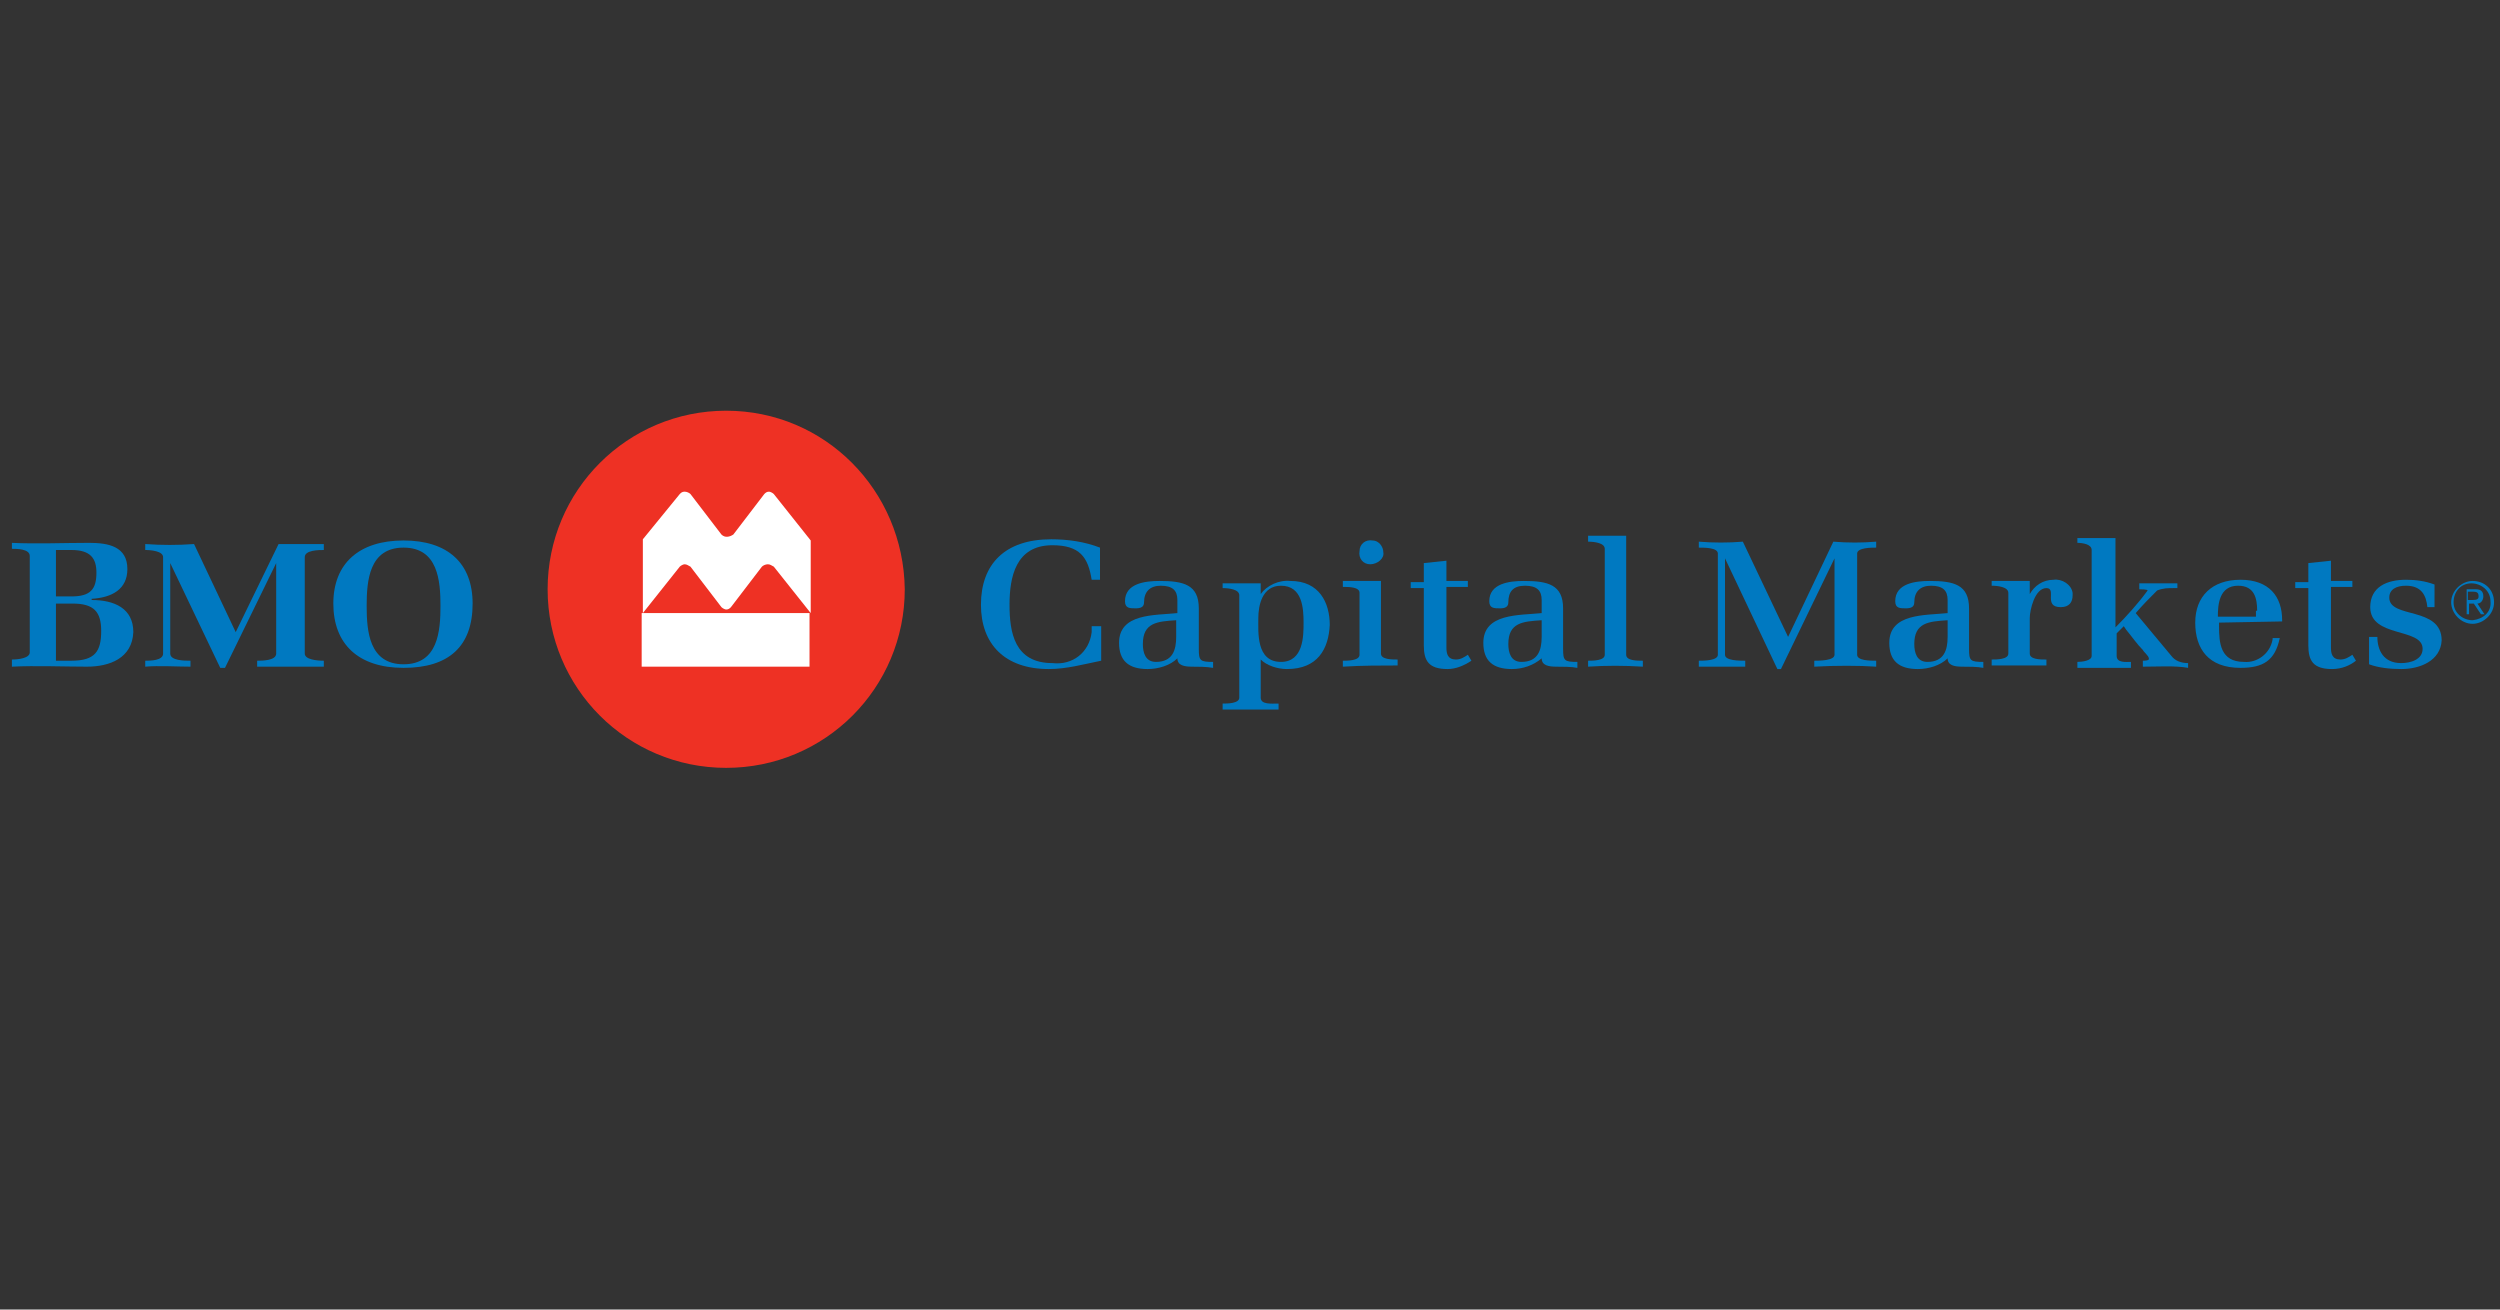 <?xml version="1.0" encoding="utf-8"?>
<!-- Generator: Adobe Illustrator 26.0.2, SVG Export Plug-In . SVG Version: 6.00 Build 0)  -->
<svg version="1.1" id="Layer_1" xmlns="http://www.w3.org/2000/svg" xmlns:xlink="http://www.w3.org/1999/xlink" x="0px" y="0px"
	 viewBox="0 0 210 110" style="enable-background:new 0 0 210 110;" xml:space="preserve">
<rect x="0" y="0" width="210" height="110" fill="#333333" stroke="none"/>
<style type="text/css">
	.st0{fill:#0079C1;}
	.st1{fill:#EE3124;}
	.st2{fill:#FFFFFF;}
	.st3{fill:none;}
</style>
<g>
	<g id="Layer_1-2">
		<path class="st0" d="M8.1,48.1c0,1.4-0.5,2-2.1,2H4.7v-3.9h0.8H6C7.6,46.2,8.1,46.9,8.1,48.1 M11.2,53.1c0-2-1.6-2.7-3.5-2.7v-0.1
			c1.7-0.1,3-0.8,3-2.5c0-1.9-1.6-2.2-3.2-2.2c-2.1,0-4.5,0.1-6.5,0v0.5c0.4,0,1.5,0,1.5,0.6v8.1c0,0.5-1,0.6-1.5,0.6V56
			c2-0.1,4.4,0,6.3,0S11.1,55.3,11.2,53.1L11.2,53.1z M8.5,53c0,1.7-0.5,2.5-2.5,2.5H4.7v-4.8h1.4C7.9,50.7,8.5,51.4,8.5,53L8.5,53z
			"/>
		<path class="st0" d="M24.4,56c-0.9,0-1.9,0-2.8,0v-0.5c0.4,0,1.6,0,1.6-0.6v-7.6l0,0l-4.3,8.8h-0.4l-4.2-8.8l0,0v7.6
			c0,0.6,1.2,0.6,1.7,0.6V56c-1.1,0-2.7-0.1-3.8,0v-0.5c0.4,0,1.5,0,1.5-0.6v-8.1c0-0.5-1-0.6-1.5-0.6v-0.5c1.4,0.1,2.7,0.1,4.1,0
			l3.5,7.4l3.6-7.4c1.2,0,2.6,0,3.8,0v0.5c-0.4,0-1.6,0-1.6,0.6v8.1c0,0.5,1,0.6,1.6,0.6V56C26.3,56,25.3,56,24.4,56"/>
		<path class="st0" d="M37,50.9c0,2.1-0.2,4.9-3.1,4.9s-3.1-2.8-3.1-4.9S31,46,33.9,46S37,48.8,37,50.9 M39.7,50.7
			c0-3.4-2.1-5.3-5.8-5.3S28,47.3,28,50.7s2.1,5.4,5.9,5.4S39.7,54.3,39.7,50.7L39.7,50.7z"/>
		<path class="st1" d="M61,34.5c-8.3,0-15,6.7-15,15s6.7,15,15,15s15-6.7,15-15l0,0C75.9,41.2,69.3,34.5,61,34.5z"/>
		<path class="st2" d="M60.6,44.9L58,41.5c-0.1-0.1-0.3-0.2-0.5-0.2s-0.3,0.1-0.4,0.2L54,45.3v6.2l3.1-3.9c0.1-0.1,0.3-0.2,0.4-0.2
			c0.2,0,0.3,0.1,0.5,0.2l2.6,3.4c0.1,0.1,0.3,0.2,0.4,0.2c0.2,0,0.3-0.1,0.4-0.2l2.6-3.4c0.1-0.1,0.3-0.2,0.5-0.2s0.3,0.1,0.5,0.2
			l3.1,3.9v-6.1L65,41.5c-0.1-0.1-0.3-0.2-0.4-0.2c-0.2,0-0.3,0.1-0.4,0.2l-2.6,3.4C61.3,45.1,60.9,45.2,60.6,44.9L60.6,44.9z
			 M68,56H53.9v-4.5H68V56z"/>
		<path class="st0" d="M88.1,56.2c-3.7,0-5.7-2.1-5.7-5.4c0-3.4,2-5.5,5.9-5.5c1.4,0,2.8,0.2,4.1,0.7v2.7h-0.7
			c-0.3-1.9-1-2.9-3.3-2.9c-3.1,0-3.6,2.7-3.6,5s0.4,4.9,3.6,4.9c1.7,0.2,3.1-0.9,3.3-2.6c0-0.2,0-0.3,0-0.5h0.8v2.9
			C91,55.8,89.6,56.2,88.1,56.2z"/>
		<path class="st0" d="M100.1,56c-0.6,0-1.2-0.1-1.2-0.7c-0.6,0.6-1.6,0.9-2.5,0.9c-1.6,0-2.4-0.7-2.4-2.2c0-2.5,3-2.3,4.9-2.5v-1.1
			c0-0.8-0.4-1.2-1.4-1.2c-0.9,0-1.4,0.5-1.4,1.4c0,0.4-0.3,0.5-0.7,0.5c-0.5,0-0.9,0-0.9-0.6c0-1.5,1.7-1.7,2.9-1.7
			c2,0,3.3,0.3,3.3,2.3v3.4c0,1,0.1,1.1,1.2,1.1v0.5C101.3,56,100.7,56,100.1,56z M98.8,52.1c-1.6,0.1-2.8,0.2-2.8,2
			c0,0.7,0.2,1.5,1.1,1.5c1.4,0,1.7-1,1.7-2.1C98.8,53.5,98.8,52.1,98.8,52.1z"/>
		<path class="st0" d="M108.1,56.2c-0.8,0-1.7-0.3-2.2-0.8l0,0v3.2c0,0.6,0.9,0.5,1.5,0.5v0.5c-1.6,0-3.1,0-4.7,0v-0.5
			c0.4,0,1.4,0,1.4-0.5V50c0-0.5-0.9-0.6-1.4-0.6V49c1,0,2.2,0,3.2,0v0.9l0,0c0.5-0.7,1.5-1.2,2.5-1.1c2.4,0,3.3,1.8,3.3,3.7
			C111.6,54.5,110.7,56.2,108.1,56.2z M107.6,49.2c-1.6,0-1.9,1.7-1.9,2.7c0,1.2-0.2,3.7,1.9,3.7c1.9,0,1.9-2.2,1.9-3.3
			C109.5,51.1,109.4,49.2,107.6,49.2z"/>
		<path class="st0" d="M112.8,56v-0.5c0.4,0,1.4,0,1.4-0.5v-5.2c0-0.5-0.9-0.5-1.4-0.5v-0.5c1,0,2.2,0,3.2,0v6.1
			c0,0.5,0.9,0.5,1.4,0.5v0.5C116,55.9,114.4,55.9,112.8,56z M115.1,47.4c-0.6,0-1-0.5-0.9-1.1c0-0.6,0.5-1,1.1-0.9
			c0.5,0,0.9,0.5,0.9,1C116.3,46.9,115.7,47.4,115.1,47.4L115.1,47.4L115.1,47.4z"/>
		<path class="st0" d="M121.6,56.2c-1.6,0-2-0.7-2-2v-4.8h-1.1v-0.5h1.1v-1.6l1.9-0.2v1.7h1.8v0.5h-1.8v5.1c0,0.5,0.1,1,0.8,1
			c0.4,0,0.7-0.2,1-0.4l0.3,0.5C123,55.9,122.3,56.2,121.6,56.2z"/>
		<path class="st0" d="M130.7,56c-0.6,0-1.2-0.1-1.2-0.7c-0.7,0.6-1.6,0.9-2.5,0.9c-1.6,0-2.4-0.7-2.4-2.2c0-2.5,3-2.3,4.9-2.5v-1.1
			c0-0.8-0.4-1.2-1.4-1.2s-1.4,0.5-1.4,1.4c0,0.4-0.3,0.5-0.7,0.5c-0.5,0-0.9,0-0.9-0.6c0-1.5,1.7-1.7,2.9-1.7c2,0,3.3,0.3,3.3,2.3
			v3.4c0,1,0.1,1.1,1.2,1.1v0.5C132,56,131.3,56,130.7,56z M129.5,52.1c-1.6,0.1-2.8,0.2-2.8,2c0,0.7,0.2,1.5,1.1,1.5
			c1.4,0,1.7-1,1.7-2.1V52.1L129.5,52.1z"/>
		<path class="st0" d="M133.4,56v-0.5c0.4,0,1.4,0,1.4-0.5v-8.9c0-0.5-0.9-0.6-1.4-0.6V45c1,0,2.2,0,3.2,0v10c0,0.5,0.9,0.5,1.4,0.5
			V56C136.4,55.9,134.9,55.9,133.4,56z"/>
		<path class="st0" d="M152.4,56v-0.5c0.4,0,1.7,0,1.7-0.5v-8.1l-4.5,9.3h-0.3l-4.4-9.3V55c0,0.5,1.2,0.5,1.7,0.5V56
			c-1.2,0-2.6,0-3.9,0v-0.5c0.4,0,1.6,0,1.6-0.5v-8.5c0-0.5-1.1-0.5-1.6-0.5v-0.5c1.2,0.1,2.5,0.1,3.7,0l3.8,8l3.8-8
			c1.2,0.1,2.4,0.1,3.6,0V46c-0.4,0-1.6,0-1.6,0.5V55c0,0.5,1.1,0.5,1.6,0.5V56C156.2,55.9,154.1,55.9,152.4,56z"/>
		<path class="st0" d="M164.8,56c-0.6,0-1.2-0.1-1.2-0.7c-0.6,0.6-1.6,0.9-2.5,0.9c-1.6,0-2.4-0.7-2.4-2.2c0-2.5,3-2.3,4.9-2.5v-1.1
			c0-0.8-0.4-1.2-1.4-1.2c-0.9,0-1.4,0.5-1.4,1.4c0,0.4-0.3,0.5-0.7,0.5c-0.5,0-0.9,0-0.9-0.6c0-1.5,1.7-1.7,2.9-1.7
			c2,0,3.3,0.3,3.3,2.3v3.4c0,1,0.1,1.1,1.2,1.1v0.5C166.1,56,165.4,56,164.8,56z M163.6,52.1c-1.6,0.1-2.8,0.2-2.8,2
			c0,0.7,0.2,1.5,1.1,1.5c1.4,0,1.7-1,1.7-2.1V52.1L163.6,52.1z"/>
		<path class="st0" d="M173.1,51c-1.5,0-0.3-1.6-1.2-1.6c-1,0-1.4,1.9-1.4,2.5v3c0,0.5,0.9,0.5,1.4,0.5v0.5c-1.6,0-3.1,0-4.6,0v-0.5
			c0.4,0,1.4,0,1.4-0.5v-5.1c0-0.5-0.9-0.6-1.4-0.6v-0.4c1,0,2.2,0,3.2,0v1.1l0,0c0.4-0.7,1.1-1.2,2-1.2c0.7-0.1,1.5,0.4,1.6,1.1
			c0,0.1,0,0.1,0,0.2C174.1,50.6,173.8,51,173.1,51z"/>
		<path class="st0" d="M180,56v-0.5c0.1,0,0.6,0,0.5-0.2c0-0.2-0.4-0.5-0.5-0.7c-0.5-0.5-0.9-1.1-1.4-1.7l-0.2-0.3l-0.6,0.6v1.9
			c0,0.6,0.8,0.5,1.2,0.5v0.5c-1.5,0-3,0-4.5,0v-0.5c0.4,0,1.2-0.1,1.2-0.5v-8.9c0-0.5-0.8-0.6-1.2-0.6v-0.4c1,0,2.2,0,3.2,0v7.5
			c0.9-0.9,1.9-2,2.7-3.1c0-0.1-0.6-0.1-0.7-0.1V49h3.2v0.4h-0.3c-0.5,0-0.9,0-1.4,0.2c-0.6,0.6-1.2,1.2-1.8,1.9l3,3.6
			c0.3,0.4,0.8,0.6,1.4,0.6v0.4C182.7,55.9,181.3,56,180,56z"/>
		<path class="st0" d="M186.4,52.3v0.3c0,1.4,0.1,3,2.1,3c1.1,0.1,2.2-0.7,2.4-1.9c0,0,0,0,0-0.1h0.6c-0.4,1.9-1.4,2.5-3.3,2.5
			c-2.7,0-3.8-1.6-3.8-3.8s1.4-3.6,3.8-3.6s3.5,1.4,3.5,3.4v0.1L186.4,52.3L186.4,52.3z M189.6,51.3c0-1-0.2-2.1-1.6-2.1
			c-1.6,0-1.7,1.6-1.7,2.6h3.2v-0.5H189.6z"/>
		<path class="st0" d="M195.9,56.2c-1.6,0-2-0.7-2-2v-4.8h-1.1v-0.5h1.1v-1.6l1.9-0.2v1.7h1.8v0.5h-1.8v5.1c0,0.5,0.1,1,0.8,1
			c0.4,0,0.7-0.2,1-0.4l0.3,0.5C197.4,55.9,196.7,56.2,195.9,56.2z"/>
		<path class="st0" d="M201.7,56.2c-0.9,0-1.9-0.1-2.7-0.4v-2.3h0.7c0,1.1,0.5,2.2,2,2.2c0.8,0,1.8-0.3,1.8-1.2
			c0-1.8-4.4-0.9-4.4-3.5c0-1.7,1.4-2.3,3-2.3c0.8,0,1.6,0.1,2.4,0.4V51h-0.6c-0.1-1-0.5-1.8-1.8-1.8c-0.8,0-1.4,0.3-1.4,1
			c0,1.8,4.4,0.7,4.4,3.6C205,55.5,203.3,56.2,201.7,56.2z"/>
		<path class="st0" d="M207.7,48.8c-0.9,0-1.8,0.8-1.8,1.8c0,0.9,0.8,1.8,1.8,1.8c0.9,0,1.8-0.8,1.8-1.8
			C209.5,49.5,208.7,48.8,207.7,48.8L207.7,48.8z M207.7,52.1c-0.8,0-1.6-0.6-1.6-1.5s0.6-1.6,1.5-1.6c0.8,0,1.6,0.6,1.6,1.5l0,0
			C209.3,51.4,208.6,52,207.7,52.1L207.7,52.1"/>
		<path class="st0" d="M208.6,50.1c0-0.4-0.2-0.6-0.6-0.6h-0.8v2.1h0.2v-0.9h0.4l0.6,0.9h0.3l-0.6-0.9
			C208.4,50.7,208.6,50.4,208.6,50.1L208.6,50.1z M207.3,50.4v-0.7h0.4c0.4,0,0.5,0.1,0.5,0.4c0,0.2-0.1,0.3-0.5,0.3H207.3"/>
	</g>
</g>
<rect y="0.5" class="st3" width="210" height="110"/>
</svg>
